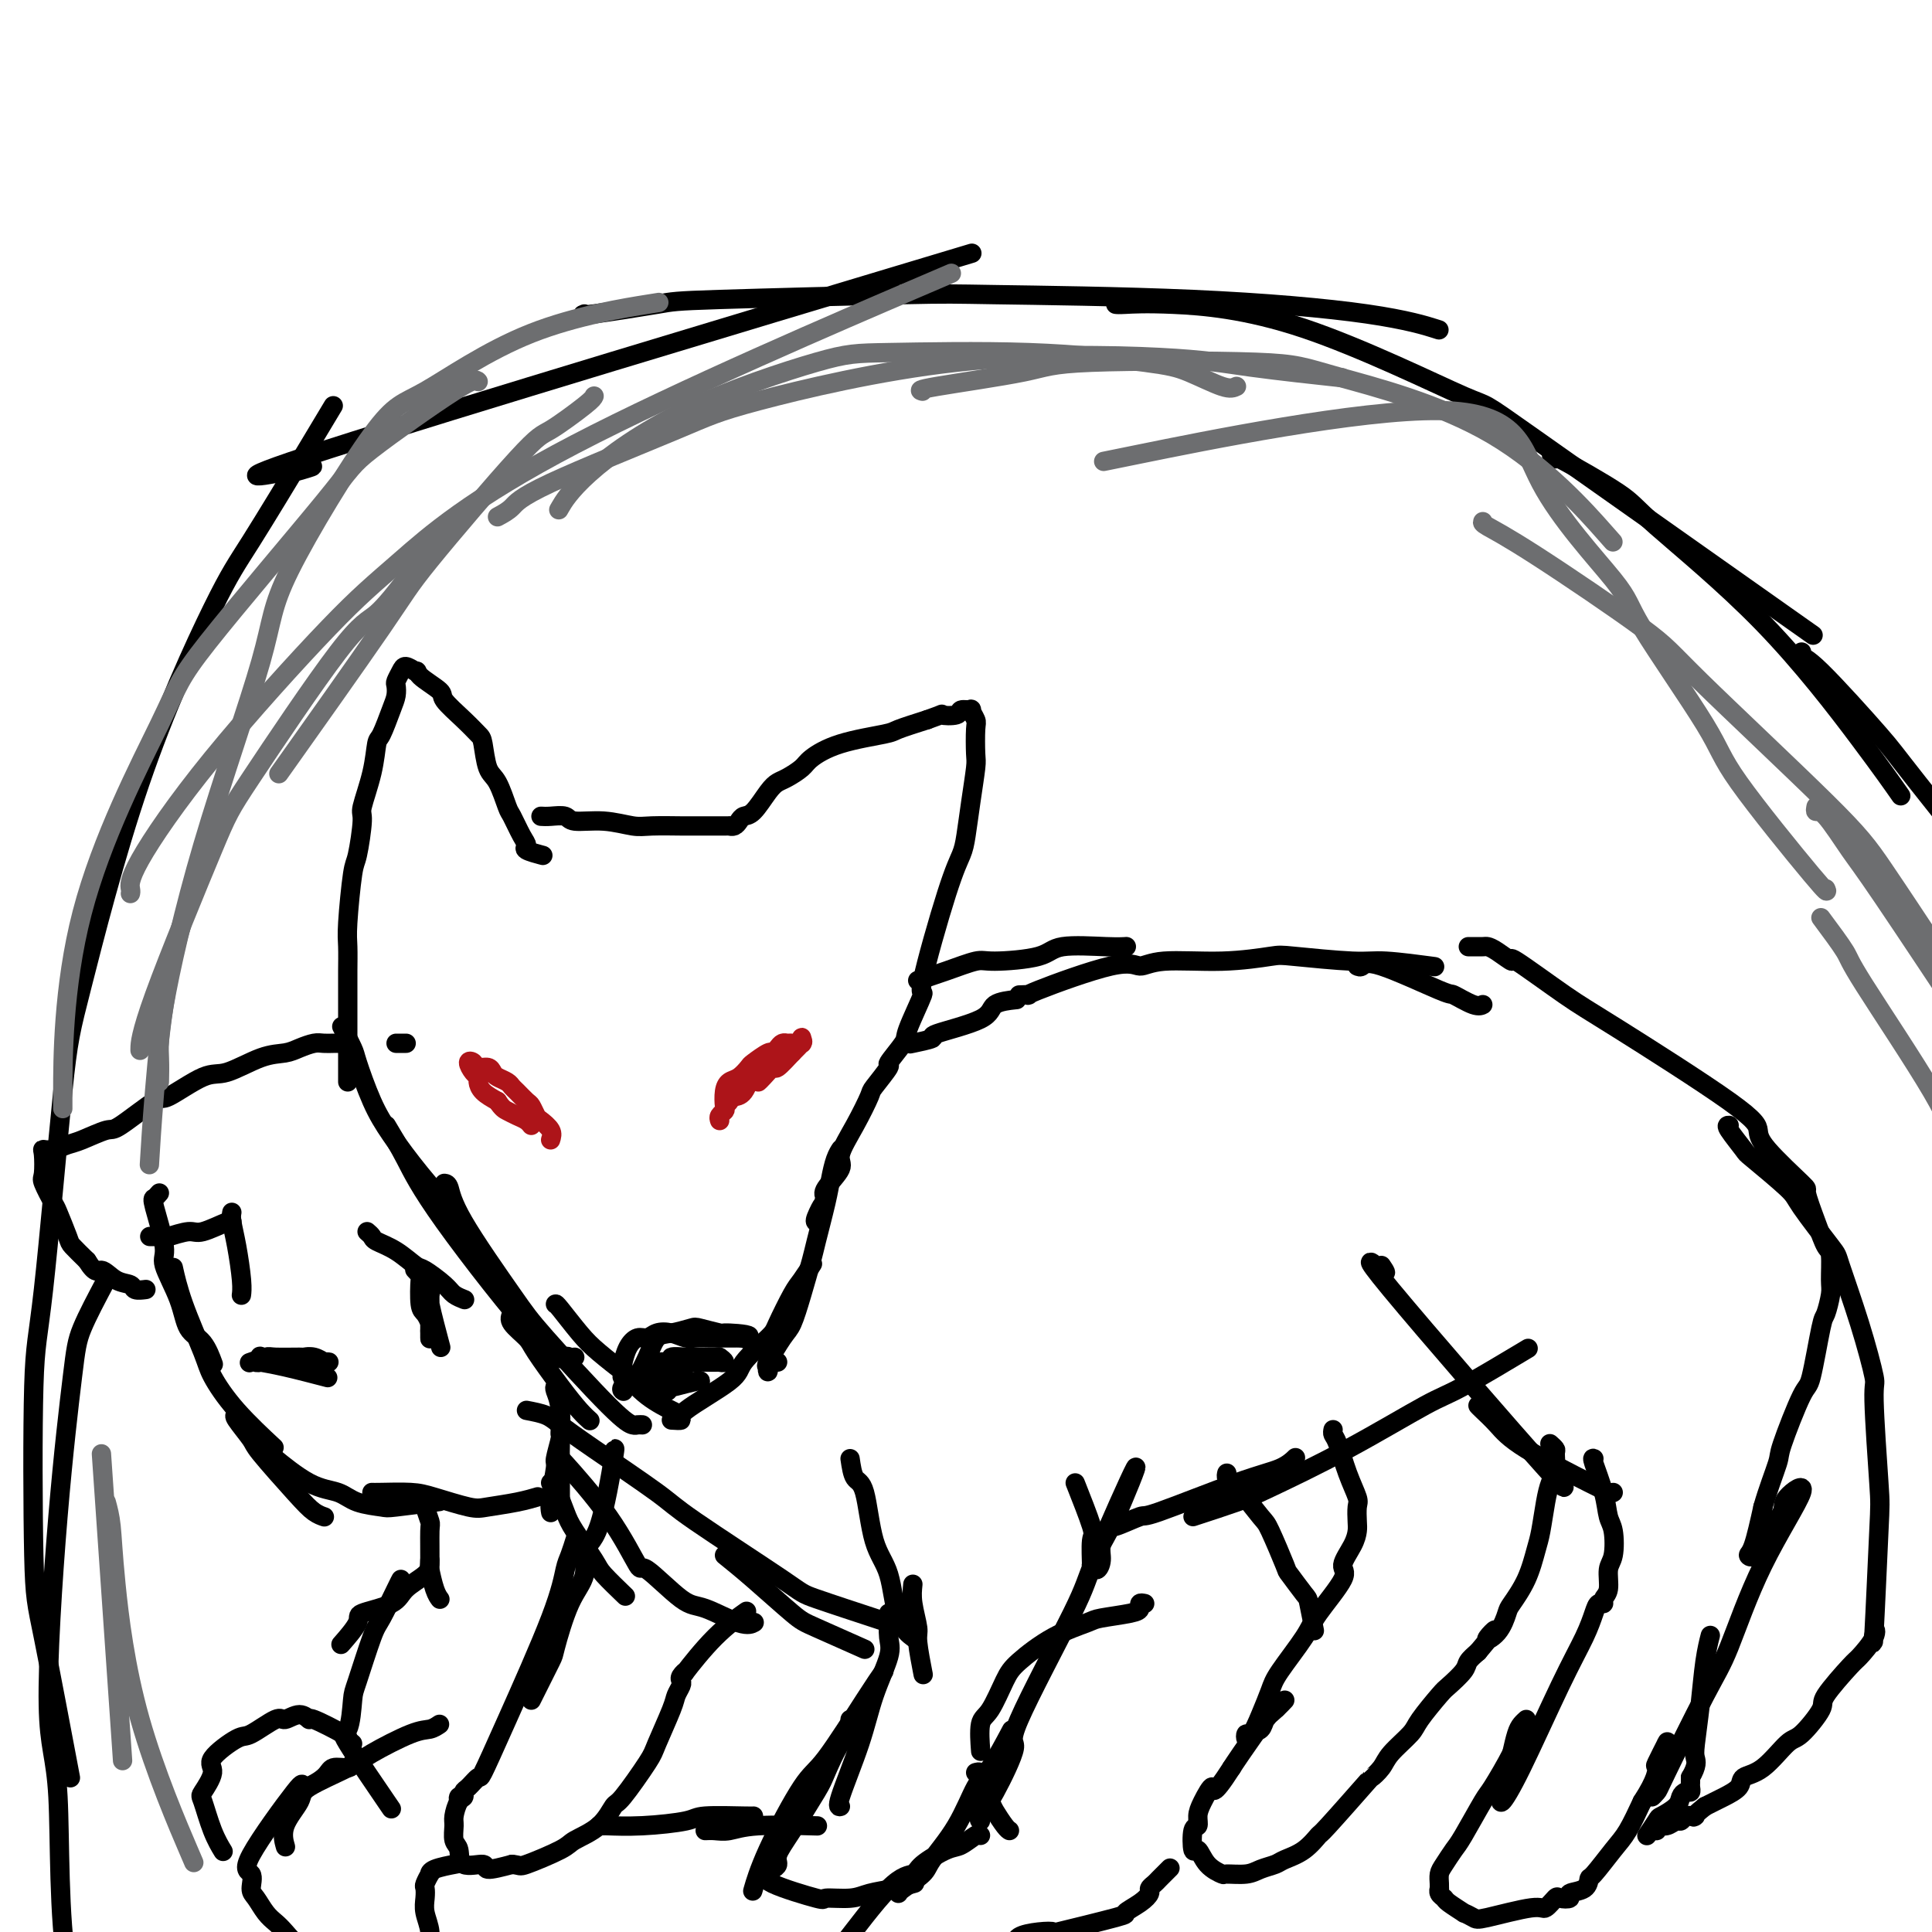 <svg viewBox='0 0 400 400' version='1.1' xmlns='http://www.w3.org/2000/svg' xmlns:xlink='http://www.w3.org/1999/xlink'><g fill='none' stroke='#000000' stroke-width='4' stroke-linecap='round' stroke-linejoin='round'><path d='M71,213c-0.214,-0.415 -0.429,-0.831 0,0c0.429,0.831 1.501,2.907 2,4c0.499,1.093 0.425,1.201 1,3c0.575,1.799 1.798,5.289 3,8c1.202,2.711 2.384,4.644 4,7c1.616,2.356 3.666,5.134 6,8c2.334,2.866 4.953,5.819 6,7c1.047,1.181 0.524,0.591 0,0'/><path d='M80,233c1.314,2.182 2.628,4.364 4,7c1.372,2.636 2.802,5.726 8,13c5.198,7.274 14.164,18.734 19,24c4.836,5.266 5.544,4.339 6,4c0.456,-0.339 0.661,-0.091 1,0c0.339,0.091 0.811,0.026 1,0c0.189,-0.026 0.094,-0.013 0,0'/><path d='M92,245c0.355,0.040 0.710,0.080 1,1c0.290,0.920 0.515,2.720 3,7c2.485,4.280 7.229,11.042 10,15c2.771,3.958 3.569,5.113 7,9c3.431,3.887 9.494,10.506 13,14c3.506,3.494 4.455,3.864 5,4c0.545,0.136 0.685,0.036 1,0c0.315,-0.036 0.804,-0.010 1,0c0.196,0.010 0.098,0.005 0,0'/><path d='M115,270c0.051,-0.054 0.102,-0.109 1,1c0.898,1.109 2.643,3.381 4,5c1.357,1.619 2.326,2.585 4,4c1.674,1.415 4.054,3.280 5,4c0.946,0.720 0.460,0.296 1,1c0.540,0.704 2.107,2.536 4,4c1.893,1.464 4.112,2.561 5,3c0.888,0.439 0.444,0.219 0,0'/><path d='M139,294c0.991,0.067 1.982,0.134 2,0c0.018,-0.134 -0.936,-0.469 1,-2c1.936,-1.531 6.763,-4.259 9,-6c2.237,-1.741 1.883,-2.495 3,-4c1.117,-1.505 3.704,-3.759 5,-5c1.296,-1.241 1.300,-1.468 2,-3c0.700,-1.532 2.095,-4.369 3,-6c0.905,-1.631 1.321,-2.054 2,-3c0.679,-0.946 1.623,-2.413 2,-3c0.377,-0.587 0.189,-0.293 0,0'/><path d='M161,282c-0.311,-0.074 -0.622,-0.149 -1,0c-0.378,0.149 -0.824,0.520 -1,1c-0.176,0.480 -0.083,1.068 0,1c0.083,-0.068 0.158,-0.791 0,-1c-0.158,-0.209 -0.547,0.095 0,-1c0.547,-1.095 2.029,-3.590 3,-5c0.971,-1.410 1.430,-1.735 2,-3c0.570,-1.265 1.252,-3.471 2,-6c0.748,-2.529 1.562,-5.380 2,-7c0.438,-1.620 0.499,-2.007 1,-4c0.501,-1.993 1.441,-5.592 2,-8c0.559,-2.408 0.738,-3.626 1,-5c0.262,-1.374 0.606,-2.904 1,-4c0.394,-1.096 0.837,-1.757 1,-2c0.163,-0.243 0.047,-0.070 0,0c-0.047,0.070 -0.023,0.035 0,0'/><path d='M129,288c0.075,0.046 0.150,0.092 0,0c-0.150,-0.092 -0.524,-0.322 0,-1c0.524,-0.678 1.945,-1.803 3,-2c1.055,-0.197 1.744,0.536 3,0c1.256,-0.536 3.080,-2.340 4,-3c0.920,-0.660 0.935,-0.177 2,0c1.065,0.177 3.180,0.048 4,0c0.820,-0.048 0.345,-0.017 1,0c0.655,0.017 2.438,0.019 3,0c0.562,-0.019 -0.098,-0.058 0,0c0.098,0.058 0.954,0.212 1,0c0.046,-0.212 -0.718,-0.790 -1,-1c-0.282,-0.210 -0.084,-0.053 -1,0c-0.916,0.053 -2.948,-0.000 -4,0c-1.052,0.000 -1.126,0.053 -2,0c-0.874,-0.053 -2.549,-0.210 -3,0c-0.451,0.210 0.322,0.788 0,1c-0.322,0.212 -1.741,0.057 -2,0c-0.259,-0.057 0.640,-0.016 1,0c0.360,0.016 0.180,0.008 0,0'/><path d='M134,286c0.458,-0.030 0.917,-0.060 1,0c0.083,0.060 -0.208,0.208 1,0c1.208,-0.208 3.917,-0.774 5,-1c1.083,-0.226 0.542,-0.113 0,0'/><path d='M145,286c0.037,-0.116 0.073,-0.231 -1,0c-1.073,0.231 -3.256,0.809 -4,1c-0.744,0.191 -0.049,-0.006 -1,0c-0.951,0.006 -3.547,0.214 -5,0c-1.453,-0.214 -1.762,-0.849 -2,-1c-0.238,-0.151 -0.404,0.183 -1,0c-0.596,-0.183 -1.622,-0.881 -2,-1c-0.378,-0.119 -0.110,0.342 0,0c0.110,-0.342 0.060,-1.488 0,-2c-0.060,-0.512 -0.130,-0.389 0,-1c0.130,-0.611 0.460,-1.954 1,-3c0.540,-1.046 1.289,-1.793 2,-2c0.711,-0.207 1.382,0.127 2,0c0.618,-0.127 1.181,-0.713 2,-1c0.819,-0.287 1.892,-0.273 3,0c1.108,0.273 2.251,0.805 3,1c0.749,0.195 1.104,0.052 2,0c0.896,-0.052 2.334,-0.014 3,0c0.666,0.014 0.559,0.004 1,0c0.441,-0.004 1.429,-0.001 2,0c0.571,0.001 0.725,-0.001 1,0c0.275,0.001 0.671,0.005 1,0c0.329,-0.005 0.591,-0.018 1,0c0.409,0.018 0.965,0.067 1,0c0.035,-0.067 -0.452,-0.249 0,0c0.452,0.249 1.843,0.928 2,1c0.157,0.072 -0.922,-0.464 -2,-1'/><path d='M154,277c3.095,-0.551 -1.169,-0.929 -3,-1c-1.831,-0.071 -1.229,0.164 -2,0c-0.771,-0.164 -2.916,-0.726 -4,-1c-1.084,-0.274 -1.107,-0.258 -2,0c-0.893,0.258 -2.656,0.760 -4,1c-1.344,0.240 -2.267,0.219 -3,1c-0.733,0.781 -1.274,2.364 -2,4c-0.726,1.636 -1.636,3.325 -2,4c-0.364,0.675 -0.182,0.338 0,0'/><path d='M135,288c1.250,0.000 2.500,0.000 3,0c0.500,0.000 0.250,0.000 0,0'/></g>
<g fill='none' stroke='#AD1419' stroke-width='4' stroke-linecap='round' stroke-linejoin='round'><path d='M114,236c0.203,-0.634 0.406,-1.268 0,-2c-0.406,-0.732 -1.422,-1.562 -2,-2c-0.578,-0.438 -0.718,-0.485 -1,-1c-0.282,-0.515 -0.704,-1.500 -1,-2c-0.296,-0.500 -0.464,-0.515 -1,-1c-0.536,-0.485 -1.439,-1.439 -2,-2c-0.561,-0.561 -0.779,-0.729 -1,-1c-0.221,-0.271 -0.444,-0.646 -1,-1c-0.556,-0.354 -1.444,-0.687 -2,-1c-0.556,-0.313 -0.780,-0.608 -1,-1c-0.220,-0.392 -0.434,-0.883 -1,-1c-0.566,-0.117 -1.482,0.140 -2,0c-0.518,-0.140 -0.637,-0.676 -1,-1c-0.363,-0.324 -0.972,-0.435 -1,0c-0.028,0.435 0.523,1.415 1,2c0.477,0.585 0.880,0.775 1,1c0.120,0.225 -0.045,0.484 0,1c0.045,0.516 0.298,1.290 1,2c0.702,0.710 1.851,1.355 3,2'/><path d='M103,228c0.979,1.487 1.425,1.705 2,2c0.575,0.295 1.278,0.667 2,1c0.722,0.333 1.464,0.628 2,1c0.536,0.372 0.868,0.821 1,1c0.132,0.179 0.066,0.090 0,0'/><path d='M149,232c-0.112,-0.319 -0.224,-0.639 0,-1c0.224,-0.361 0.784,-0.764 1,-1c0.216,-0.236 0.090,-0.305 0,-1c-0.090,-0.695 -0.142,-2.016 0,-3c0.142,-0.984 0.479,-1.630 1,-2c0.521,-0.370 1.225,-0.462 2,-1c0.775,-0.538 1.622,-1.520 2,-2c0.378,-0.480 0.286,-0.458 1,-1c0.714,-0.542 2.233,-1.648 3,-2c0.767,-0.352 0.782,0.049 1,0c0.218,-0.049 0.640,-0.548 1,-1c0.360,-0.452 0.657,-0.857 1,-1c0.343,-0.143 0.733,-0.025 1,0c0.267,0.025 0.411,-0.042 1,0c0.589,0.042 1.623,0.192 2,0c0.377,-0.192 0.098,-0.728 0,-1c-0.098,-0.272 -0.015,-0.280 0,0c0.015,0.280 -0.037,0.848 0,1c0.037,0.152 0.164,-0.113 0,0c-0.164,0.113 -0.618,0.604 -1,1c-0.382,0.396 -0.691,0.698 -1,1'/><path d='M164,218c-0.956,1.017 -2.347,2.560 -3,3c-0.653,0.440 -0.567,-0.222 -1,0c-0.433,0.222 -1.386,1.329 -2,2c-0.614,0.671 -0.890,0.906 -1,1c-0.110,0.094 -0.055,0.047 0,0'/><path d='M163,218c-0.329,0.015 -0.658,0.030 -1,0c-0.342,-0.030 -0.696,-0.105 -1,0c-0.304,0.105 -0.558,0.389 -1,1c-0.442,0.611 -1.071,1.547 -2,2c-0.929,0.453 -2.158,0.422 -3,1c-0.842,0.578 -1.298,1.763 -2,3c-0.702,1.237 -1.651,2.525 -2,3c-0.349,0.475 -0.100,0.136 0,0c0.100,-0.136 0.050,-0.068 0,0'/><path d='M160,219c-0.358,0.309 -0.716,0.619 -1,1c-0.284,0.381 -0.493,0.834 -1,1c-0.507,0.166 -1.311,0.044 -2,1c-0.689,0.956 -1.262,2.988 -2,4c-0.738,1.012 -1.639,1.003 -2,1c-0.361,-0.003 -0.180,-0.002 0,0'/></g>
<g fill='none' stroke='#000000' stroke-width='4' stroke-linecap='round' stroke-linejoin='round'><path d='M84,216c0.083,0.000 0.166,0.000 0,0c-0.166,0.000 -0.581,0.000 -1,0c-0.419,-0.000 -0.844,0.000 -1,0c-0.156,0.000 -0.045,0.000 0,0c0.045,0.000 0.022,0.000 0,0'/><path d='M72,224c0.000,-0.767 0.000,-1.535 0,-3c-0.000,-1.465 -0.000,-3.629 0,-5c0.000,-1.371 0.000,-1.949 0,-3c-0.000,-1.051 -0.001,-2.574 0,-4c0.001,-1.426 0.003,-2.753 0,-4c-0.003,-1.247 -0.012,-2.412 0,-4c0.012,-1.588 0.046,-3.599 0,-5c-0.046,-1.401 -0.172,-2.192 0,-5c0.172,-2.808 0.641,-7.635 1,-10c0.359,-2.365 0.607,-2.270 1,-4c0.393,-1.730 0.930,-5.286 1,-7c0.070,-1.714 -0.329,-1.586 0,-3c0.329,-1.414 1.384,-4.371 2,-7c0.616,-2.629 0.792,-4.932 1,-6c0.208,-1.068 0.447,-0.901 1,-2c0.553,-1.099 1.419,-3.464 2,-5c0.581,-1.536 0.876,-2.244 1,-3c0.124,-0.756 0.077,-1.559 0,-2c-0.077,-0.441 -0.186,-0.520 0,-1c0.186,-0.480 0.665,-1.360 1,-2c0.335,-0.640 0.524,-1.040 1,-1c0.476,0.040 1.238,0.520 2,1'/><path d='M86,139c0.605,-0.247 0.116,0.137 1,1c0.884,0.863 3.140,2.206 4,3c0.860,0.794 0.324,1.039 1,2c0.676,0.961 2.565,2.639 4,4c1.435,1.361 2.416,2.407 3,3c0.584,0.593 0.771,0.733 1,2c0.229,1.267 0.498,3.659 1,5c0.502,1.341 1.235,1.630 2,3c0.765,1.370 1.561,3.820 2,5c0.439,1.180 0.521,1.090 1,2c0.479,0.910 1.355,2.818 2,4c0.645,1.182 1.060,1.636 1,2c-0.060,0.364 -0.593,0.636 0,1c0.593,0.364 2.312,0.818 3,1c0.688,0.182 0.344,0.091 0,0'/><path d='M112,169c0.529,0.033 1.058,0.065 2,0c0.942,-0.065 2.296,-0.228 3,0c0.704,0.228 0.756,0.846 2,1c1.244,0.154 3.678,-0.155 6,0c2.322,0.155 4.530,0.774 6,1c1.470,0.226 2.201,0.061 4,0c1.799,-0.061 4.667,-0.016 6,0c1.333,0.016 1.132,0.004 2,0c0.868,-0.004 2.806,-0.001 4,0c1.194,0.001 1.643,0.001 2,0c0.357,-0.001 0.621,-0.003 1,0c0.379,0.003 0.875,0.011 1,0c0.125,-0.011 -0.119,-0.042 0,0c0.119,0.042 0.602,0.156 1,0c0.398,-0.156 0.712,-0.581 1,-1c0.288,-0.419 0.551,-0.832 1,-1c0.449,-0.168 1.083,-0.090 2,-1c0.917,-0.910 2.116,-2.809 3,-4c0.884,-1.191 1.452,-1.673 2,-2c0.548,-0.327 1.075,-0.497 2,-1c0.925,-0.503 2.247,-1.338 3,-2c0.753,-0.662 0.937,-1.150 2,-2c1.063,-0.850 3.007,-2.063 6,-3c2.993,-0.937 7.037,-1.598 9,-2c1.963,-0.402 1.847,-0.543 3,-1c1.153,-0.457 3.577,-1.228 6,-2'/><path d='M192,149c4.217,-1.481 2.761,-1.183 3,-1c0.239,0.183 2.173,0.252 3,0c0.827,-0.252 0.547,-0.825 1,-1c0.453,-0.175 1.638,0.047 2,0c0.362,-0.047 -0.098,-0.364 0,0c0.098,0.364 0.755,1.410 1,2c0.245,0.590 0.076,0.724 0,2c-0.076,1.276 -0.061,3.695 0,5c0.061,1.305 0.168,1.497 0,3c-0.168,1.503 -0.611,4.318 -1,7c-0.389,2.682 -0.724,5.230 -1,7c-0.276,1.770 -0.491,2.762 -1,4c-0.509,1.238 -1.310,2.724 -3,8c-1.690,5.276 -4.269,14.343 -5,18c-0.731,3.657 0.385,1.904 0,3c-0.385,1.096 -2.272,5.040 -3,7c-0.728,1.960 -0.298,1.936 -1,3c-0.702,1.064 -2.536,3.216 -3,4c-0.464,0.784 0.442,0.199 0,1c-0.442,0.801 -2.231,2.989 -3,4c-0.769,1.011 -0.518,0.844 -1,2c-0.482,1.156 -1.695,3.633 -3,6c-1.305,2.367 -2.700,4.624 -3,6c-0.300,1.376 0.496,1.870 0,3c-0.496,1.130 -2.285,2.894 -3,4c-0.715,1.106 -0.358,1.553 0,2'/><path d='M171,248c-3.260,6.845 -1.409,2.959 -1,2c0.409,-0.959 -0.622,1.011 -1,2c-0.378,0.989 -0.102,0.997 0,1c0.102,0.003 0.029,0.001 0,0c-0.029,-0.001 -0.015,-0.000 0,0'/><path d='M189,216c-0.492,0.101 -0.983,0.203 0,0c0.983,-0.203 3.441,-0.709 4,-1c0.559,-0.291 -0.781,-0.365 1,-1c1.781,-0.635 6.684,-1.830 9,-3c2.316,-1.170 2.047,-2.315 3,-3c0.953,-0.685 3.130,-0.910 4,-1c0.870,-0.090 0.435,-0.045 0,0'/><path d='M190,203c1.911,-0.615 3.822,-1.230 6,-2c2.178,-0.770 4.624,-1.695 6,-2c1.376,-0.305 1.683,0.009 4,0c2.317,-0.009 6.646,-0.342 9,-1c2.354,-0.658 2.734,-1.640 5,-2c2.266,-0.360 6.418,-0.097 9,0c2.582,0.097 3.595,0.028 4,0c0.405,-0.028 0.203,-0.014 0,0'/><path d='M211,206c1.031,-0.041 2.061,-0.082 2,0c-0.061,0.082 -1.214,0.286 2,-1c3.214,-1.286 10.794,-4.061 15,-5c4.206,-0.939 5.036,-0.043 6,0c0.964,0.043 2.060,-0.769 5,-1c2.940,-0.231 7.722,0.119 12,0c4.278,-0.119 8.052,-0.708 10,-1c1.948,-0.292 2.072,-0.288 5,0c2.928,0.288 8.661,0.861 12,1c3.339,0.139 4.284,-0.155 7,0c2.716,0.155 7.205,0.759 9,1c1.795,0.241 0.898,0.121 0,0'/><path d='M281,200c0.317,0.148 0.634,0.296 1,0c0.366,-0.296 0.781,-1.036 4,0c3.219,1.036 9.241,3.847 12,5c2.759,1.153 2.255,0.649 3,1c0.745,0.351 2.739,1.556 4,2c1.261,0.444 1.789,0.127 2,0c0.211,-0.127 0.106,-0.063 0,0'/><path d='M106,272c-0.312,0.549 -0.624,1.099 0,2c0.624,0.901 2.185,2.154 3,3c0.815,0.846 0.884,1.285 2,3c1.116,1.715 3.278,4.707 5,7c1.722,2.293 3.002,3.887 4,5c0.998,1.113 1.714,1.747 2,2c0.286,0.253 0.143,0.127 0,0'/><path d='M115,287c-0.113,0.168 -0.226,0.335 0,1c0.226,0.665 0.793,1.827 1,4c0.207,2.173 0.056,5.356 0,7c-0.056,1.644 -0.015,1.747 0,3c0.015,1.253 0.004,3.655 0,5c-0.004,1.345 -0.001,1.631 0,2c0.001,0.369 0.000,0.820 0,1c-0.000,0.180 -0.000,0.090 0,0'/><path d='M116,295c0.009,0.309 0.017,0.617 0,1c-0.017,0.383 -0.061,0.840 0,1c0.061,0.160 0.227,0.022 0,1c-0.227,0.978 -0.845,3.071 -1,4c-0.155,0.929 0.154,0.692 0,2c-0.154,1.308 -0.772,4.160 -1,6c-0.228,1.840 -0.065,2.669 0,3c0.065,0.331 0.033,0.166 0,0'/><path d='M114,307c0.226,-0.067 0.453,-0.134 1,1c0.547,1.134 1.415,3.467 2,5c0.585,1.533 0.886,2.264 2,4c1.114,1.736 3.041,4.476 4,6c0.959,1.524 0.951,1.834 2,3c1.049,1.166 3.157,3.190 4,4c0.843,0.810 0.422,0.405 0,0'/><path d='M116,302c-0.417,-0.515 -0.835,-1.031 1,1c1.835,2.031 5.922,6.608 9,11c3.078,4.392 5.146,8.600 6,10c0.854,1.400 0.495,-0.007 2,1c1.505,1.007 4.873,4.427 7,6c2.127,1.573 3.013,1.298 5,2c1.987,0.702 5.073,2.381 7,3c1.927,0.619 2.693,0.177 3,0c0.307,-0.177 0.153,-0.088 0,0'/><path d='M109,292c1.465,0.281 2.930,0.562 4,1c1.070,0.438 1.744,1.031 3,2c1.256,0.969 3.092,2.312 7,5c3.908,2.688 9.886,6.721 13,9c3.114,2.279 3.362,2.804 8,6c4.638,3.196 13.666,9.063 18,12c4.334,2.937 3.975,2.945 7,4c3.025,1.055 9.436,3.159 12,4c2.564,0.841 1.282,0.421 0,0'/><path d='M150,322c1.710,1.380 3.419,2.759 6,5c2.581,2.241 6.032,5.343 8,7c1.968,1.657 2.453,1.869 5,3c2.547,1.131 7.156,3.180 9,4c1.844,0.820 0.922,0.410 0,0'/><path d='M176,302c0.235,1.615 0.470,3.229 1,4c0.530,0.771 1.354,0.697 2,3c0.646,2.303 1.112,6.982 2,10c0.888,3.018 2.197,4.376 3,7c0.803,2.624 1.101,6.514 2,9c0.899,2.486 2.400,3.567 3,4c0.600,0.433 0.300,0.216 0,0'/><path d='M189,328c-0.121,1.167 -0.242,2.335 0,4c0.242,1.665 0.848,3.828 1,5c0.152,1.172 -0.152,1.354 0,3c0.152,1.646 0.758,4.756 1,6c0.242,1.244 0.121,0.622 0,0'/><path d='M184,334c0.020,0.042 0.040,0.083 0,1c-0.040,0.917 -0.141,2.708 0,4c0.141,1.292 0.525,2.083 0,4c-0.525,1.917 -1.958,4.958 -3,8c-1.042,3.042 -1.692,6.083 -3,10c-1.308,3.917 -3.275,8.708 -4,11c-0.725,2.292 -0.207,2.083 0,2c0.207,-0.083 0.104,-0.042 0,0'/><path d='M183,346c-0.886,1.271 -1.772,2.541 -4,6c-2.228,3.459 -5.798,9.105 -8,12c-2.202,2.895 -3.035,3.038 -5,6c-1.965,2.962 -5.063,8.742 -7,13c-1.937,4.258 -2.714,6.992 -3,8c-0.286,1.008 -0.082,0.288 0,0c0.082,-0.288 0.041,-0.144 0,0'/><path d='M176,356c0.143,1.206 0.285,2.412 0,3c-0.285,0.588 -0.998,0.559 -2,2c-1.002,1.441 -2.292,4.350 -3,6c-0.708,1.650 -0.834,2.039 -2,4c-1.166,1.961 -3.373,5.495 -5,8c-1.627,2.505 -2.676,3.982 -3,5c-0.324,1.018 0.076,1.576 0,2c-0.076,0.424 -0.627,0.712 -1,1c-0.373,0.288 -0.567,0.575 -1,1c-0.433,0.425 -1.103,0.986 1,2c2.103,1.014 6.981,2.479 9,3c2.019,0.521 1.179,0.097 2,0c0.821,-0.097 3.303,0.131 5,0c1.697,-0.131 2.610,-0.623 4,-1c1.390,-0.377 3.259,-0.640 5,-1c1.741,-0.360 3.355,-0.817 4,-1c0.645,-0.183 0.323,-0.091 0,0'/><path d='M186,392c-0.003,-0.133 -0.005,-0.266 1,-1c1.005,-0.734 3.019,-2.068 4,-3c0.981,-0.932 0.929,-1.463 2,-3c1.071,-1.537 3.265,-4.080 5,-7c1.735,-2.920 3.011,-6.216 4,-8c0.989,-1.784 1.689,-2.057 3,-4c1.311,-1.943 3.232,-5.555 4,-7c0.768,-1.445 0.384,-0.722 0,0'/><path d='M203,377c-0.204,-0.125 -0.408,-0.250 0,-1c0.408,-0.750 1.428,-2.126 3,-5c1.572,-2.874 3.694,-7.245 4,-9c0.306,-1.755 -1.206,-0.892 1,-6c2.206,-5.108 8.128,-16.187 11,-22c2.872,-5.813 2.693,-6.362 5,-12c2.307,-5.638 7.099,-16.367 8,-18c0.901,-1.633 -2.088,5.831 -4,10c-1.912,4.169 -2.747,5.045 -3,6c-0.253,0.955 0.075,1.989 0,3c-0.075,1.011 -0.553,1.998 -1,2c-0.447,0.002 -0.863,-0.982 -1,-1c-0.137,-0.018 0.005,0.929 0,0c-0.005,-0.929 -0.156,-3.733 0,-5c0.156,-1.267 0.619,-0.995 0,-3c-0.619,-2.005 -2.320,-6.287 -3,-8c-0.680,-1.713 -0.340,-0.856 0,0'/><path d='M127,301c0.244,-1.044 0.488,-2.087 0,1c-0.488,3.087 -1.707,10.306 -3,14c-1.293,3.694 -2.659,3.864 -3,5c-0.341,1.136 0.343,3.239 0,5c-0.343,1.761 -1.714,3.179 -3,6c-1.286,2.821 -2.488,7.043 -3,9c-0.512,1.957 -0.333,1.648 -1,3c-0.667,1.352 -2.180,4.364 -3,6c-0.820,1.636 -0.949,1.896 -1,2c-0.051,0.104 -0.026,0.052 0,0'/><path d='M119,319c-0.024,0.078 -0.049,0.156 0,0c0.049,-0.156 0.170,-0.545 0,0c-0.170,0.545 -0.631,2.025 -1,3c-0.369,0.975 -0.647,1.447 -1,3c-0.353,1.553 -0.780,4.188 -3,10c-2.220,5.812 -6.231,14.800 -9,21c-2.769,6.200 -4.296,9.613 -5,11c-0.704,1.387 -0.585,0.749 -1,1c-0.415,0.251 -1.365,1.393 -2,2c-0.635,0.607 -0.956,0.681 -1,1c-0.044,0.319 0.189,0.884 0,1c-0.189,0.116 -0.799,-0.217 -1,0c-0.201,0.217 0.009,0.982 0,1c-0.009,0.018 -0.237,-0.712 0,-1c0.237,-0.288 0.938,-0.134 1,0c0.062,0.134 -0.515,0.247 -1,1c-0.485,0.753 -0.876,2.147 -1,3c-0.124,0.853 0.020,1.166 0,2c-0.020,0.834 -0.205,2.189 0,3c0.205,0.811 0.801,1.076 1,2c0.199,0.924 0.002,2.505 1,3c0.998,0.495 3.192,-0.098 4,0c0.808,0.098 0.231,0.885 1,1c0.769,0.115 2.885,-0.443 5,-1'/><path d='M106,386c1.832,0.158 1.412,0.553 3,0c1.588,-0.553 5.185,-2.054 7,-3c1.815,-0.946 1.849,-1.335 3,-2c1.151,-0.665 3.420,-1.605 5,-3c1.580,-1.395 2.473,-3.245 3,-4c0.527,-0.755 0.690,-0.414 2,-2c1.310,-1.586 3.766,-5.097 5,-7c1.234,-1.903 1.245,-2.198 2,-4c0.755,-1.802 2.254,-5.112 3,-7c0.746,-1.888 0.741,-2.353 1,-3c0.259,-0.647 0.783,-1.474 1,-2c0.217,-0.526 0.127,-0.751 0,-1c-0.127,-0.249 -0.292,-0.523 0,-1c0.292,-0.477 1.042,-1.158 1,-1c-0.042,0.158 -0.877,1.156 0,0c0.877,-1.156 3.467,-4.465 6,-7c2.533,-2.535 5.009,-4.296 6,-5c0.991,-0.704 0.495,-0.352 0,0'/><path d='M231,315c-0.557,0.662 -1.114,1.324 0,1c1.114,-0.324 3.900,-1.635 5,-2c1.100,-0.365 0.516,0.217 4,-1c3.484,-1.217 11.037,-4.233 16,-6c4.963,-1.767 7.336,-2.283 9,-3c1.664,-0.717 2.618,-1.633 3,-2c0.382,-0.367 0.191,-0.183 0,0'/><path d='M247,314c3.377,-1.102 6.754,-2.205 9,-3c2.246,-0.795 3.360,-1.283 7,-3c3.640,-1.717 9.804,-4.665 16,-8c6.196,-3.335 12.424,-7.059 16,-9c3.576,-1.941 4.501,-2.100 8,-4c3.499,-1.900 9.571,-5.543 12,-7c2.429,-1.457 1.214,-0.729 0,0'/><path d='M286,262c0.735,1.091 1.470,2.182 0,1c-1.470,-1.182 -5.147,-4.636 2,4c7.147,8.636 25.116,29.364 32,37c6.884,7.636 2.681,2.182 1,0c-1.681,-2.182 -0.841,-1.091 0,0'/><path d='M306,291c0.163,0.179 0.325,0.359 1,1c0.675,0.641 1.862,1.745 3,3c1.138,1.255 2.228,2.662 6,5c3.772,2.338 10.226,5.607 13,7c2.774,1.393 1.867,0.909 2,1c0.133,0.091 1.305,0.755 2,1c0.695,0.245 0.913,0.070 1,0c0.087,-0.070 0.044,-0.035 0,0'/><path d='M330,302c-0.204,-0.120 -0.407,-0.240 0,1c0.407,1.240 1.426,3.839 2,6c0.574,2.161 0.705,3.885 1,5c0.295,1.115 0.755,1.622 1,3c0.245,1.378 0.277,3.627 0,5c-0.277,1.373 -0.862,1.869 -1,3c-0.138,1.131 0.171,2.896 0,4c-0.171,1.104 -0.821,1.549 -1,2c-0.179,0.451 0.112,0.910 0,1c-0.112,0.090 -0.627,-0.189 -1,0c-0.373,0.189 -0.605,0.848 -1,2c-0.395,1.152 -0.954,2.799 -2,5c-1.046,2.201 -2.580,4.956 -5,10c-2.420,5.044 -5.728,12.377 -8,17c-2.272,4.623 -3.510,6.536 -4,7c-0.490,0.464 -0.233,-0.520 0,-1c0.233,-0.480 0.441,-0.455 1,-2c0.559,-1.545 1.467,-4.660 2,-7c0.533,-2.340 0.690,-3.905 1,-5c0.310,-1.095 0.774,-1.722 1,-2c0.226,-0.278 0.215,-0.209 0,0c-0.215,0.209 -0.635,0.556 -1,1c-0.365,0.444 -0.676,0.984 -1,2c-0.324,1.016 -0.662,2.508 -1,4'/><path d='M313,363c-1.152,2.281 -3.033,5.482 -4,7c-0.967,1.518 -1.019,1.351 -2,3c-0.981,1.649 -2.890,5.114 -4,7c-1.110,1.886 -1.422,2.194 -2,3c-0.578,0.806 -1.423,2.110 -2,3c-0.577,0.890 -0.888,1.366 -1,2c-0.112,0.634 -0.026,1.427 0,2c0.026,0.573 -0.006,0.926 0,1c0.006,0.074 0.052,-0.130 0,0c-0.052,0.130 -0.202,0.594 0,1c0.202,0.406 0.754,0.753 1,1c0.246,0.247 0.184,0.394 1,1c0.816,0.606 2.509,1.671 3,2c0.491,0.329 -0.220,-0.078 0,0c0.220,0.078 1.373,0.640 2,1c0.627,0.360 0.730,0.517 3,0c2.270,-0.517 6.708,-1.707 9,-2c2.292,-0.293 2.440,0.310 3,0c0.560,-0.310 1.534,-1.535 2,-2c0.466,-0.465 0.426,-0.171 1,0c0.574,0.171 1.762,0.218 2,0c0.238,-0.218 -0.473,-0.701 0,-1c0.473,-0.299 2.132,-0.412 3,-1c0.868,-0.588 0.945,-1.649 1,-2c0.055,-0.351 0.087,0.009 1,-1c0.913,-1.009 2.707,-3.387 4,-5c1.293,-1.613 2.084,-2.461 3,-4c0.916,-1.539 1.958,-3.770 3,-6'/><path d='M340,373c3.033,-4.684 3.114,-6.394 3,-7c-0.114,-0.606 -0.423,-0.107 0,-1c0.423,-0.893 1.580,-3.178 2,-4c0.420,-0.822 0.105,-0.182 0,0c-0.105,0.182 0.001,-0.093 0,0c-0.001,0.093 -0.110,0.555 0,1c0.110,0.445 0.440,0.872 0,2c-0.440,1.128 -1.648,2.957 -2,4c-0.352,1.043 0.153,1.301 0,2c-0.153,0.699 -0.962,1.838 -1,2c-0.038,0.162 0.697,-0.653 1,-1c0.303,-0.347 0.173,-0.226 2,-4c1.827,-3.774 5.609,-11.443 8,-16c2.391,-4.557 3.389,-6.002 5,-10c1.611,-3.998 3.834,-10.550 7,-17c3.166,-6.450 7.276,-12.799 8,-15c0.724,-2.201 -1.938,-0.253 -3,1c-1.062,1.253 -0.524,1.810 -1,3c-0.476,1.190 -1.968,3.011 -3,4c-1.032,0.989 -1.605,1.146 -2,2c-0.395,0.854 -0.611,2.404 -1,3c-0.389,0.596 -0.951,0.237 -1,0c-0.049,-0.237 0.415,-0.354 1,-2c0.585,-1.646 1.293,-4.823 2,-8'/><path d='M365,312c0.987,-3.499 2.453,-7.246 3,-9c0.547,-1.754 0.174,-1.514 1,-4c0.826,-2.486 2.852,-7.699 4,-10c1.148,-2.301 1.418,-1.691 2,-4c0.582,-2.309 1.477,-7.536 2,-10c0.523,-2.464 0.674,-2.163 1,-3c0.326,-0.837 0.828,-2.812 1,-4c0.172,-1.188 0.013,-1.591 0,-3c-0.013,-1.409 0.118,-3.825 0,-5c-0.118,-1.175 -0.487,-1.108 -1,-2c-0.513,-0.892 -1.170,-2.742 -2,-5c-0.830,-2.258 -1.832,-4.926 -2,-6c-0.168,-1.074 0.497,-0.556 -1,-2c-1.497,-1.444 -5.156,-4.850 -7,-7c-1.844,-2.150 -1.873,-3.044 -2,-4c-0.127,-0.956 -0.353,-1.974 -6,-6c-5.647,-4.026 -16.713,-11.061 -23,-15c-6.287,-3.939 -7.793,-4.782 -11,-7c-3.207,-2.218 -8.115,-5.810 -10,-7c-1.885,-1.190 -0.746,0.021 -1,0c-0.254,-0.021 -1.900,-1.274 -3,-2c-1.100,-0.726 -1.654,-0.927 -2,-1c-0.346,-0.073 -0.485,-0.020 -1,0c-0.515,0.020 -1.408,0.005 -2,0c-0.592,-0.005 -0.883,-0.002 -1,0c-0.117,0.002 -0.058,0.001 0,0'/><path d='M276,296c-0.069,0.340 -0.138,0.681 0,1c0.138,0.319 0.482,0.617 1,2c0.518,1.383 1.211,3.850 2,6c0.789,2.150 1.674,3.981 2,5c0.326,1.019 0.093,1.225 0,2c-0.093,0.775 -0.045,2.118 0,3c0.045,0.882 0.086,1.303 0,2c-0.086,0.697 -0.299,1.670 -1,3c-0.701,1.330 -1.890,3.017 -2,4c-0.110,0.983 0.858,1.262 0,3c-0.858,1.738 -3.542,4.936 -5,7c-1.458,2.064 -1.690,2.996 -3,5c-1.310,2.004 -3.700,5.082 -5,7c-1.300,1.918 -1.512,2.676 -2,4c-0.488,1.324 -1.253,3.213 -2,5c-0.747,1.787 -1.475,3.472 -2,4c-0.525,0.528 -0.846,-0.099 -1,0c-0.154,0.099 -0.141,0.925 0,1c0.141,0.075 0.410,-0.601 1,-1c0.590,-0.399 1.500,-0.521 2,-1c0.500,-0.479 0.590,-1.316 1,-2c0.410,-0.684 1.140,-1.215 2,-2c0.860,-0.785 1.849,-1.822 2,-2c0.151,-0.178 -0.537,0.505 -1,1c-0.463,0.495 -0.701,0.803 -1,1c-0.299,0.197 -0.657,0.284 -2,2c-1.343,1.716 -3.669,5.062 -5,7c-1.331,1.938 -1.665,2.469 -2,3'/><path d='M255,366c-4.360,6.797 -3.760,4.290 -4,4c-0.240,-0.290 -1.319,1.637 -2,3c-0.681,1.363 -0.965,2.163 -1,3c-0.035,0.837 0.177,1.712 0,2c-0.177,0.288 -0.744,-0.010 -1,1c-0.256,1.010 -0.202,3.328 0,4c0.202,0.672 0.550,-0.303 1,0c0.450,0.303 1.001,1.882 2,3c0.999,1.118 2.446,1.775 3,2c0.554,0.225 0.216,0.019 1,0c0.784,-0.019 2.691,0.148 4,0c1.309,-0.148 2.019,-0.612 3,-1c0.981,-0.388 2.234,-0.701 3,-1c0.766,-0.299 1.044,-0.583 2,-1c0.956,-0.417 2.590,-0.968 4,-2c1.410,-1.032 2.594,-2.545 3,-3c0.406,-0.455 0.032,0.147 2,-2c1.968,-2.147 6.279,-7.044 8,-9c1.721,-1.956 0.854,-0.972 1,-1c0.146,-0.028 1.307,-1.069 2,-2c0.693,-0.931 0.919,-1.753 2,-3c1.081,-1.247 3.018,-2.918 4,-4c0.982,-1.082 1.008,-1.574 2,-3c0.992,-1.426 2.951,-3.785 4,-5c1.049,-1.215 1.188,-1.284 2,-2c0.812,-0.716 2.295,-2.077 3,-3c0.705,-0.923 0.630,-1.406 1,-2c0.370,-0.594 1.185,-1.297 2,-2'/><path d='M306,342c5.932,-7.022 2.762,-4.077 2,-3c-0.762,1.077 0.885,0.286 2,-1c1.115,-1.286 1.699,-3.069 2,-4c0.301,-0.931 0.318,-1.011 1,-2c0.682,-0.989 2.028,-2.887 3,-5c0.972,-2.113 1.571,-4.441 2,-6c0.429,-1.559 0.689,-2.347 1,-4c0.311,-1.653 0.673,-4.169 1,-6c0.327,-1.831 0.620,-2.978 1,-4c0.380,-1.022 0.848,-1.920 1,-3c0.152,-1.080 -0.011,-2.341 0,-3c0.011,-0.659 0.195,-0.716 0,-1c-0.195,-0.284 -0.770,-0.795 -1,-1c-0.230,-0.205 -0.115,-0.102 0,0'/><path d='M358,233c-0.333,-0.014 -0.666,-0.028 0,1c0.666,1.028 2.329,3.099 3,4c0.671,0.901 0.348,0.632 2,2c1.652,1.368 5.278,4.373 7,6c1.722,1.627 1.541,1.877 3,4c1.459,2.123 4.558,6.119 6,8c1.442,1.881 1.227,1.646 2,4c0.773,2.354 2.534,7.298 4,12c1.466,4.702 2.638,9.164 3,11c0.362,1.836 -0.086,1.048 0,5c0.086,3.952 0.705,12.646 1,17c0.295,4.354 0.264,4.368 0,10c-0.264,5.632 -0.763,16.880 -1,21c-0.237,4.120 -0.212,1.111 0,0c0.212,-1.111 0.610,-0.323 0,1c-0.610,1.323 -2.229,3.182 -3,4c-0.771,0.818 -0.693,0.597 -2,2c-1.307,1.403 -3.997,4.432 -5,6c-1.003,1.568 -0.318,1.676 -1,3c-0.682,1.324 -2.730,3.863 -4,5c-1.270,1.137 -1.762,0.872 -3,2c-1.238,1.128 -3.224,3.650 -5,5c-1.776,1.350 -3.343,1.527 -4,2c-0.657,0.473 -0.403,1.240 -1,2c-0.597,0.760 -2.045,1.512 -3,2c-0.955,0.488 -1.416,0.711 -2,1c-0.584,0.289 -1.292,0.645 -2,1'/><path d='M353,374c-3.483,2.775 -2.190,2.212 -2,2c0.190,-0.212 -0.722,-0.072 -1,0c-0.278,0.072 0.078,0.076 0,0c-0.078,-0.076 -0.589,-0.232 -1,0c-0.411,0.232 -0.722,0.851 -1,1c-0.278,0.149 -0.521,-0.172 -1,0c-0.479,0.172 -1.192,0.837 -2,1c-0.808,0.163 -1.712,-0.177 -2,0c-0.288,0.177 0.039,0.872 0,1c-0.039,0.128 -0.445,-0.311 -1,0c-0.555,0.311 -1.260,1.373 -1,1c0.260,-0.373 1.484,-2.181 2,-3c0.516,-0.819 0.324,-0.649 1,-1c0.676,-0.351 2.220,-1.221 3,-2c0.780,-0.779 0.798,-1.466 1,-2c0.202,-0.534 0.590,-0.917 1,-1c0.410,-0.083 0.842,0.132 1,0c0.158,-0.132 0.043,-0.613 0,-1c-0.043,-0.387 -0.012,-0.682 0,-1c0.012,-0.318 0.006,-0.659 0,-1'/><path d='M350,368c1.477,-2.522 1.170,-3.328 1,-4c-0.170,-0.672 -0.203,-1.210 0,-3c0.203,-1.790 0.642,-4.830 1,-8c0.358,-3.170 0.635,-6.469 1,-9c0.365,-2.531 0.819,-4.295 1,-5c0.181,-0.705 0.091,-0.353 0,0'/><path d='M33,247c-0.356,0.418 -0.712,0.837 -1,1c-0.288,0.163 -0.507,0.071 0,2c0.507,1.929 1.739,5.879 2,8c0.261,2.121 -0.448,2.411 0,4c0.448,1.589 2.054,4.475 3,7c0.946,2.525 1.233,4.687 2,6c0.767,1.313 2.014,1.777 3,3c0.986,1.223 1.710,3.207 2,4c0.290,0.793 0.145,0.397 0,0'/><path d='M36,263c-0.115,-0.519 -0.229,-1.037 0,0c0.229,1.037 0.802,3.631 2,7c1.198,3.369 3.023,7.513 4,10c0.977,2.487 1.107,3.316 2,5c0.893,1.684 2.548,4.223 5,7c2.452,2.777 5.701,5.794 7,7c1.299,1.206 0.650,0.603 0,0'/><path d='M49,293c-0.328,0.004 -0.657,0.008 0,1c0.657,0.992 2.299,2.974 3,4c0.701,1.026 0.461,1.098 2,3c1.539,1.902 4.856,5.633 7,8c2.144,2.367 3.116,3.368 4,4c0.884,0.632 1.681,0.895 2,1c0.319,0.105 0.159,0.053 0,0'/><path d='M57,302c-0.633,-0.520 -1.266,-1.040 0,0c1.266,1.040 4.430,3.639 7,5c2.570,1.361 4.547,1.485 6,2c1.453,0.515 2.384,1.420 4,2c1.616,0.580 3.918,0.836 5,1c1.082,0.164 0.945,0.236 3,0c2.055,-0.236 6.301,-0.782 8,-1c1.699,-0.218 0.849,-0.109 0,0'/><path d='M77,309c0.266,0.015 0.533,0.029 2,0c1.467,-0.029 4.135,-0.102 6,0c1.865,0.102 2.928,0.377 5,1c2.072,0.623 5.155,1.592 7,2c1.845,0.408 2.453,0.254 4,0c1.547,-0.254 4.032,-0.607 6,-1c1.968,-0.393 3.419,-0.827 4,-1c0.581,-0.173 0.290,-0.087 0,0'/><path d='M52,282c-0.318,0.113 -0.637,0.227 0,0c0.637,-0.227 2.229,-0.794 3,-1c0.771,-0.206 0.722,-0.051 2,0c1.278,0.051 3.882,-0.000 5,0c1.118,0.000 0.748,0.053 1,0c0.252,-0.053 1.125,-0.210 2,0c0.875,0.210 1.750,0.788 2,1c0.250,0.212 -0.126,0.056 0,0c0.126,-0.056 0.755,-0.014 1,0c0.245,0.014 0.107,0.000 -1,0c-1.107,-0.000 -3.181,0.013 -5,0c-1.819,-0.013 -3.382,-0.052 -4,0c-0.618,0.052 -0.291,0.196 -1,0c-0.709,-0.196 -2.456,-0.733 -3,-1c-0.544,-0.267 0.114,-0.266 0,0c-0.114,0.266 -0.999,0.797 -1,1c-0.001,0.203 0.884,0.079 1,0c0.116,-0.079 -0.536,-0.114 0,0c0.536,0.114 2.260,0.377 5,1c2.740,0.623 6.497,1.607 8,2c1.503,0.393 0.751,0.197 0,0'/><path d='M31,256c0.198,0.009 0.395,0.019 1,0c0.605,-0.019 1.616,-0.065 2,0c0.384,0.065 0.141,0.242 1,0c0.859,-0.242 2.818,-0.902 4,-1c1.182,-0.098 1.585,0.365 3,0c1.415,-0.365 3.843,-1.560 5,-2c1.157,-0.440 1.045,-0.126 1,0c-0.045,0.126 -0.022,0.063 0,0'/><path d='M76,255c0.401,0.346 0.801,0.693 1,1c0.199,0.307 0.196,0.575 1,1c0.804,0.425 2.413,1.006 4,2c1.587,0.994 3.151,2.399 4,3c0.849,0.601 0.985,0.396 2,1c1.015,0.604 2.911,2.018 4,3c1.089,0.982 1.370,1.534 2,2c0.630,0.466 1.609,0.848 2,1c0.391,0.152 0.196,0.076 0,0'/><path d='M86,263c-0.112,-0.120 -0.223,-0.240 0,0c0.223,0.240 0.782,0.842 1,1c0.218,0.158 0.097,-0.126 0,1c-0.097,1.126 -0.170,3.664 0,5c0.170,1.336 0.581,1.472 1,2c0.419,0.528 0.844,1.449 1,2c0.156,0.551 0.042,0.733 0,1c-0.042,0.267 -0.011,0.620 0,1c0.011,0.380 0.003,0.785 0,1c-0.003,0.215 -0.001,0.238 0,0c0.001,-0.238 0.000,-0.737 0,-1c-0.000,-0.263 0.001,-0.291 0,-1c-0.001,-0.709 -0.002,-2.099 0,-3c0.002,-0.901 0.008,-1.312 0,-2c-0.008,-0.688 -0.030,-1.654 0,-2c0.030,-0.346 0.111,-0.072 0,0c-0.111,0.072 -0.415,-0.058 0,2c0.415,2.058 1.547,6.302 2,8c0.453,1.698 0.226,0.849 0,0'/><path d='M48,251c-0.083,0.467 -0.166,0.935 0,2c0.166,1.065 0.581,2.729 1,5c0.419,2.271 0.844,5.150 1,7c0.156,1.850 0.045,2.671 0,3c-0.045,0.329 -0.022,0.164 0,0'/><path d='M71,216c-0.359,0.002 -0.718,0.003 -1,0c-0.282,-0.003 -0.486,-0.011 -1,0c-0.514,0.011 -1.338,0.042 -2,0c-0.662,-0.042 -1.164,-0.158 -2,0c-0.836,0.158 -2.008,0.588 -3,1c-0.992,0.412 -1.804,0.805 -3,1c-1.196,0.195 -2.777,0.191 -5,1c-2.223,0.809 -5.090,2.431 -7,3c-1.910,0.569 -2.865,0.084 -5,1c-2.135,0.916 -5.450,3.233 -7,4c-1.550,0.767 -1.334,-0.016 -3,1c-1.666,1.016 -5.212,3.831 -7,5c-1.788,1.169 -1.817,0.691 -3,1c-1.183,0.309 -3.518,1.403 -5,2c-1.482,0.597 -2.109,0.696 -3,1c-0.891,0.304 -2.044,0.813 -3,1c-0.956,0.187 -1.713,0.050 -2,0c-0.287,-0.050 -0.103,-0.014 0,1c0.103,1.014 0.126,3.007 0,4c-0.126,0.993 -0.400,0.985 0,2c0.400,1.015 1.475,3.051 2,4c0.525,0.949 0.502,0.811 1,2c0.498,1.189 1.519,3.705 2,5c0.481,1.295 0.423,1.370 1,2c0.577,0.630 1.788,1.815 3,3'/><path d='M18,261c1.936,3.128 2.278,1.948 3,2c0.722,0.052 1.826,1.334 3,2c1.174,0.666 2.418,0.715 3,1c0.582,0.285 0.503,0.808 1,1c0.497,0.192 1.571,0.055 2,0c0.429,-0.055 0.215,-0.027 0,0'/><path d='M88,311c-0.114,0.097 -0.227,0.194 0,1c0.227,0.806 0.796,2.320 1,3c0.204,0.680 0.044,0.526 0,2c-0.044,1.474 0.027,4.577 0,6c-0.027,1.423 -0.152,1.165 0,2c0.152,0.835 0.579,2.763 1,4c0.421,1.237 0.834,1.782 1,2c0.166,0.218 0.083,0.109 0,0'/><path d='M89,323c0.003,0.267 0.007,0.533 0,1c-0.007,0.467 -0.023,1.134 -1,2c-0.977,0.866 -2.914,1.932 -4,3c-1.086,1.068 -1.321,2.140 -3,3c-1.679,0.860 -4.800,1.509 -6,2c-1.200,0.491 -0.477,0.825 -1,2c-0.523,1.175 -2.292,3.193 -3,4c-0.708,0.807 -0.354,0.404 0,0'/><path d='M83,327c-0.121,0.219 -0.242,0.438 -1,2c-0.758,1.562 -2.152,4.466 -3,6c-0.848,1.534 -1.149,1.699 -2,4c-0.851,2.301 -2.251,6.738 -3,9c-0.749,2.262 -0.847,2.349 -1,4c-0.153,1.651 -0.361,4.865 -1,6c-0.639,1.135 -1.711,0.190 0,3c1.711,2.810 6.203,9.374 8,12c1.797,2.626 0.898,1.313 0,0'/><path d='M91,357c-0.611,0.414 -1.222,0.828 -2,1c-0.778,0.172 -1.722,0.102 -4,1c-2.278,0.898 -5.890,2.763 -8,4c-2.110,1.237 -2.719,1.845 -5,3c-2.281,1.155 -6.233,2.856 -8,4c-1.767,1.144 -1.350,1.729 -2,3c-0.650,1.271 -2.367,3.227 -3,5c-0.633,1.773 -0.181,3.364 0,4c0.181,0.636 0.090,0.318 0,0'/><path d='M73,365c-0.110,0.462 -0.220,0.924 -1,1c-0.780,0.076 -2.229,-0.235 -3,0c-0.771,0.235 -0.864,1.017 -2,2c-1.136,0.983 -3.314,2.168 -4,2c-0.686,-0.168 0.120,-1.690 -2,1c-2.120,2.690 -7.165,9.592 -9,13c-1.835,3.408 -0.461,3.322 0,4c0.461,0.678 0.009,2.119 0,3c-0.009,0.881 0.424,1.200 1,2c0.576,0.800 1.294,2.079 2,3c0.706,0.921 1.400,1.483 2,2c0.600,0.517 1.105,0.989 2,2c0.895,1.011 2.179,2.562 3,3c0.821,0.438 1.180,-0.238 2,0c0.820,0.238 2.101,1.388 3,2c0.899,0.612 1.415,0.686 2,1c0.585,0.314 1.240,0.869 2,1c0.760,0.131 1.625,-0.162 2,0c0.375,0.162 0.262,0.779 1,1c0.738,0.221 2.329,0.045 3,0c0.671,-0.045 0.421,0.042 1,0c0.579,-0.042 1.986,-0.211 3,0c1.014,0.211 1.634,0.803 2,1c0.366,0.197 0.476,0.000 1,0c0.524,-0.000 1.460,0.196 2,0c0.540,-0.196 0.684,-0.783 1,-1c0.316,-0.217 0.805,-0.062 1,0c0.195,0.062 0.098,0.031 0,0'/><path d='M88,408c2.376,-0.717 1.316,-2.511 1,-4c-0.316,-1.489 0.110,-2.674 0,-4c-0.110,-1.326 -0.758,-2.794 -1,-4c-0.242,-1.206 -0.079,-2.151 0,-3c0.079,-0.849 0.074,-1.603 0,-2c-0.074,-0.397 -0.215,-0.436 0,-1c0.215,-0.564 0.787,-1.654 1,-2c0.213,-0.346 0.067,0.052 0,0c-0.067,-0.052 -0.057,-0.552 1,-1c1.057,-0.448 3.159,-0.842 4,-1c0.841,-0.158 0.420,-0.079 0,0'/><path d='M73,361c-0.486,-0.403 -0.972,-0.807 -1,-1c-0.028,-0.193 0.402,-0.177 -1,-1c-1.402,-0.823 -4.638,-2.486 -6,-3c-1.362,-0.514 -0.851,0.122 -1,0c-0.149,-0.122 -0.956,-1.003 -2,-1c-1.044,0.003 -2.323,0.890 -3,1c-0.677,0.110 -0.750,-0.555 -2,0c-1.250,0.555 -3.677,2.331 -5,3c-1.323,0.669 -1.543,0.231 -3,1c-1.457,0.769 -4.150,2.747 -5,4c-0.850,1.253 0.144,1.783 0,3c-0.144,1.217 -1.425,3.122 -2,4c-0.575,0.878 -0.443,0.730 0,2c0.443,1.270 1.196,3.957 2,6c0.804,2.043 1.658,3.441 2,4c0.342,0.559 0.171,0.280 0,0'/><path d='M124,378c0.453,0.006 0.906,0.012 1,0c0.094,-0.012 -0.171,-0.042 1,0c1.171,0.042 3.778,0.155 7,0c3.222,-0.155 7.060,-0.577 9,-1c1.940,-0.423 1.984,-0.845 4,-1c2.016,-0.155 6.004,-0.042 8,0c1.996,0.042 1.999,0.012 2,0c0.001,-0.012 0.001,-0.006 0,0'/><path d='M146,379c0.600,-0.030 1.199,-0.061 2,0c0.801,0.061 1.802,0.212 3,0c1.198,-0.212 2.592,-0.788 6,-1c3.408,-0.212 8.831,-0.061 11,0c2.169,0.061 1.085,0.030 0,0'/><path d='M237,332c-0.438,-0.090 -0.876,-0.180 -1,0c-0.124,0.180 0.066,0.630 0,1c-0.066,0.370 -0.388,0.662 -2,1c-1.612,0.338 -4.514,0.723 -6,1c-1.486,0.277 -1.556,0.445 -3,1c-1.444,0.555 -4.261,1.496 -7,3c-2.739,1.504 -5.399,3.570 -7,5c-1.601,1.430 -2.142,2.223 -3,4c-0.858,1.777 -2.034,4.538 -3,6c-0.966,1.462 -1.722,1.624 -2,3c-0.278,1.376 -0.080,3.964 0,5c0.080,1.036 0.040,0.518 0,0'/><path d='M202,367c0.408,-0.113 0.815,-0.225 1,0c0.185,0.225 0.147,0.789 0,1c-0.147,0.211 -0.404,0.071 0,1c0.404,0.929 1.467,2.929 2,4c0.533,1.071 0.535,1.215 1,2c0.465,0.785 1.395,2.211 2,3c0.605,0.789 0.887,0.940 1,1c0.113,0.060 0.056,0.030 0,0'/><path d='M203,380c-0.136,-0.216 -0.272,-0.432 -1,0c-0.728,0.432 -2.047,1.514 -3,2c-0.953,0.486 -1.538,0.378 -3,1c-1.462,0.622 -3.800,1.976 -5,3c-1.200,1.024 -1.264,1.718 -2,2c-0.736,0.282 -2.146,0.153 -5,3c-2.854,2.847 -7.153,8.670 -9,11c-1.847,2.330 -1.243,1.168 -1,1c0.243,-0.168 0.125,0.658 0,1c-0.125,0.342 -0.256,0.201 0,1c0.256,0.799 0.898,2.539 1,3c0.102,0.461 -0.338,-0.356 0,0c0.338,0.356 1.452,1.885 2,3c0.548,1.115 0.529,1.816 1,2c0.471,0.184 1.432,-0.151 2,0c0.568,0.151 0.745,0.786 1,1c0.255,0.214 0.590,0.005 1,0c0.410,-0.005 0.895,0.192 1,0c0.105,-0.192 -0.170,-0.773 0,-1c0.170,-0.227 0.786,-0.101 1,0c0.214,0.101 0.025,0.177 1,0c0.975,-0.177 3.114,-0.606 4,-1c0.886,-0.394 0.519,-0.752 1,-1c0.481,-0.248 1.809,-0.386 3,-1c1.191,-0.614 2.244,-1.704 3,-2c0.756,-0.296 1.216,0.201 2,0c0.784,-0.201 1.892,-1.101 3,-2'/><path d='M201,406c3.180,-1.371 2.130,-0.799 3,-1c0.870,-0.201 3.661,-1.175 5,-2c1.339,-0.825 1.226,-1.500 2,-2c0.774,-0.500 2.436,-0.826 4,-1c1.564,-0.174 3.031,-0.196 3,0c-0.031,0.196 -1.559,0.610 1,0c2.559,-0.610 9.207,-2.243 12,-3c2.793,-0.757 1.733,-0.637 2,-1c0.267,-0.363 1.863,-1.209 3,-2c1.137,-0.791 1.815,-1.526 2,-2c0.185,-0.474 -0.122,-0.688 0,-1c0.122,-0.312 0.672,-0.723 1,-1c0.328,-0.277 0.435,-0.421 1,-1c0.565,-0.579 1.590,-1.594 2,-2c0.410,-0.406 0.205,-0.203 0,0'/><path d='M254,305c-0.082,0.332 -0.165,0.664 0,1c0.165,0.336 0.577,0.676 1,1c0.423,0.324 0.857,0.633 2,2c1.143,1.367 2.996,3.792 4,5c1.004,1.208 1.158,1.198 2,3c0.842,1.802 2.373,5.415 3,7c0.627,1.585 0.350,1.140 1,2c0.650,0.860 2.226,3.024 3,4c0.774,0.976 0.747,0.763 1,2c0.253,1.237 0.787,3.925 1,5c0.213,1.075 0.107,0.538 0,0'/><path d='M69,84c-1.435,2.405 -2.871,4.809 -6,10c-3.129,5.191 -7.953,13.167 -11,18c-3.047,4.833 -4.318,6.523 -8,14c-3.682,7.477 -9.775,20.741 -15,36c-5.225,15.259 -9.583,32.515 -12,42c-2.417,9.485 -2.894,11.201 -4,22c-1.106,10.799 -2.842,30.681 -4,41c-1.158,10.319 -1.738,11.074 -2,20c-0.262,8.926 -0.204,26.021 0,35c0.204,8.979 0.555,9.840 2,17c1.445,7.160 3.984,20.617 5,26c1.016,5.383 0.508,2.691 0,0'/><path d='M22,265c-1.957,3.681 -3.914,7.361 -5,10c-1.086,2.639 -1.300,4.236 -2,10c-0.700,5.764 -1.885,15.694 -3,29c-1.115,13.306 -2.161,29.988 -2,39c0.161,9.012 1.528,10.354 2,19c0.472,8.646 0.050,24.597 2,36c1.950,11.403 6.271,18.258 8,21c1.729,2.742 0.864,1.371 0,0'/><path d='M60,98c3.679,-1.042 7.357,-2.083 2,-1c-5.357,1.083 -19.750,4.292 6,-4c25.750,-8.292 91.643,-28.083 118,-36c26.357,-7.917 13.179,-3.958 0,0'/><path d='M121,65c-0.519,0.204 -1.038,0.408 2,0c3.038,-0.408 9.632,-1.428 13,-2c3.368,-0.572 3.508,-0.695 13,-1c9.492,-0.305 28.335,-0.792 38,-1c9.665,-0.208 10.153,-0.136 19,0c8.847,0.136 26.052,0.335 41,1c14.948,0.665 27.640,1.794 36,3c8.360,1.206 12.389,2.487 14,3c1.611,0.513 0.806,0.256 0,0'/><path d='M231,63c0.267,0.037 0.535,0.074 2,0c1.465,-0.074 4.129,-0.258 10,0c5.871,0.258 14.949,0.959 27,5c12.051,4.041 27.076,11.423 33,14c5.924,2.577 2.749,0.348 15,9c12.251,8.652 39.929,28.186 51,36c11.071,7.814 5.536,3.907 0,0'/><path d='M322,95c-0.834,-0.697 -1.667,-1.394 1,0c2.667,1.394 8.835,4.879 12,7c3.165,2.121 3.329,2.878 8,7c4.671,4.122 13.850,11.610 22,20c8.150,8.390 15.271,17.682 20,24c4.729,6.318 7.065,9.662 8,11c0.935,1.338 0.467,0.669 0,0'/><path d='M373,135c-0.113,0.447 -0.227,0.894 0,1c0.227,0.106 0.794,-0.128 4,3c3.206,3.128 9.053,9.617 12,13c2.947,3.383 2.996,3.659 8,10c5.004,6.341 14.963,18.746 21,27c6.037,8.254 8.154,12.358 9,14c0.846,1.642 0.423,0.821 0,0'/></g>
<g fill='none' stroke='#6D6E70' stroke-width='4' stroke-linecap='round' stroke-linejoin='round'><path d='M99,79c-0.309,-0.396 -0.619,-0.791 -5,2c-4.381,2.791 -12.834,8.770 -17,12c-4.166,3.230 -4.044,3.712 -10,11c-5.956,7.288 -17.988,21.384 -24,29c-6.012,7.616 -6.003,8.753 -10,17c-3.997,8.247 -11.999,23.605 -16,39c-4.001,15.395 -4.000,30.827 -4,37c0.000,6.173 0.000,3.086 0,0'/><path d='M33,224c0.036,-1.586 0.072,-3.172 0,-5c-0.072,-1.828 -0.253,-3.898 1,-11c1.253,-7.102 3.940,-19.234 8,-33c4.060,-13.766 9.493,-29.164 12,-38c2.507,-8.836 2.087,-11.111 6,-19c3.913,-7.889 12.159,-21.393 17,-28c4.841,-6.607 6.277,-6.317 11,-9c4.723,-2.683 12.733,-8.338 22,-12c9.267,-3.662 19.791,-5.332 24,-6c4.209,-0.668 2.105,-0.334 0,0'/><path d='M27,185c0.056,-0.182 0.112,-0.365 0,-1c-0.112,-0.635 -0.392,-1.724 2,-6c2.392,-4.276 7.455,-11.739 15,-21c7.545,-9.261 17.571,-20.318 24,-27c6.429,-6.682 9.259,-8.987 15,-14c5.741,-5.013 14.392,-12.734 36,-24c21.608,-11.266 56.174,-26.076 70,-32c13.826,-5.924 6.913,-2.962 0,0'/><path d='M103,107c1.080,-0.581 2.160,-1.161 3,-2c0.840,-0.839 1.442,-1.935 8,-5c6.558,-3.065 19.074,-8.098 26,-11c6.926,-2.902 8.261,-3.674 17,-6c8.739,-2.326 24.880,-6.206 41,-8c16.120,-1.794 32.218,-1.501 42,-1c9.782,0.501 13.249,1.212 19,2c5.751,0.788 13.786,1.654 17,2c3.214,0.346 1.607,0.173 0,0'/><path d='M191,81c-0.600,-0.141 -1.200,-0.282 3,-1c4.200,-0.718 13.202,-2.013 18,-3c4.798,-0.987 5.394,-1.666 14,-2c8.606,-0.334 25.223,-0.324 34,0c8.777,0.324 9.713,0.963 17,3c7.287,2.037 20.923,5.471 32,12c11.077,6.529 19.593,16.151 23,20c3.407,3.849 1.703,1.924 0,0'/><path d='M307,108c-0.089,0.157 -0.177,0.315 1,1c1.177,0.685 3.620,1.898 10,6c6.380,4.102 16.695,11.095 22,15c5.305,3.905 5.598,4.723 12,11c6.402,6.277 18.912,18.012 26,25c7.088,6.988 8.755,9.227 12,14c3.245,4.773 8.070,12.078 10,15c1.930,2.922 0.965,1.461 0,0'/><path d='M376,167c-0.097,0.492 -0.195,0.984 0,1c0.195,0.016 0.682,-0.443 2,1c1.318,1.443 3.467,4.789 5,7c1.533,2.211 2.451,3.288 7,10c4.549,6.712 12.728,19.061 16,24c3.272,4.939 1.636,2.470 0,0'/><path d='M378,184c0.319,0.669 0.638,1.339 -3,-3c-3.638,-4.339 -11.233,-13.686 -15,-19c-3.767,-5.314 -3.705,-6.595 -7,-12c-3.295,-5.405 -9.945,-14.935 -13,-20c-3.055,-5.065 -2.515,-5.667 -6,-10c-3.485,-4.333 -10.996,-12.399 -15,-20c-4.004,-7.601 -4.501,-14.739 -21,-15c-16.499,-0.261 -49.000,6.354 -62,9c-13.000,2.646 -6.500,1.323 0,0'/><path d='M256,80c-0.611,0.295 -1.222,0.590 -3,0c-1.778,-0.590 -4.723,-2.067 -7,-3c-2.277,-0.933 -3.887,-1.324 -9,-2c-5.113,-0.676 -13.728,-1.639 -24,-2c-10.272,-0.361 -22.199,-0.120 -29,0c-6.801,0.120 -8.474,0.121 -15,2c-6.526,1.879 -17.904,5.638 -27,10c-9.096,4.362 -15.911,9.328 -20,13c-4.089,3.672 -5.454,6.049 -6,7c-0.546,0.951 -0.273,0.475 0,0'/><path d='M123,82c-0.130,0.305 -0.259,0.611 -2,2c-1.741,1.389 -5.093,3.862 -7,5c-1.907,1.138 -2.367,0.940 -7,6c-4.633,5.060 -13.438,15.377 -18,21c-4.562,5.623 -4.882,6.552 -10,14c-5.118,7.448 -15.034,21.414 -19,27c-3.966,5.586 -1.983,2.793 0,0'/><path d='M87,116c-0.696,0.946 -1.392,1.892 -3,4c-1.608,2.108 -4.130,5.377 -6,7c-1.870,1.623 -3.090,1.598 -8,8c-4.910,6.402 -13.512,19.229 -18,26c-4.488,6.771 -4.863,7.485 -8,15c-3.137,7.515 -9.037,21.831 -12,30c-2.963,8.169 -2.989,10.191 -3,11c-0.011,0.809 -0.005,0.404 0,0'/><path d='M41,181c-2.226,6.577 -4.452,13.155 -6,21c-1.548,7.845 -2.417,16.958 -3,24c-0.583,7.042 -0.881,12.012 -1,14c-0.119,1.988 -0.060,0.994 0,0'/><path d='M21,301c1.667,24.167 3.333,48.333 4,58c0.667,9.667 0.333,4.833 0,0'/><path d='M22,311c0.381,1.388 0.762,2.775 1,5c0.238,2.225 0.332,5.287 1,12c0.668,6.713 1.911,17.077 5,28c3.089,10.923 8.026,22.407 10,27c1.974,4.593 0.987,2.297 0,0'/><path d='M377,190c2.050,2.756 4.099,5.512 5,7c0.901,1.488 0.653,1.708 4,7c3.347,5.292 10.289,15.656 14,22c3.711,6.344 4.191,8.670 7,14c2.809,5.330 7.945,13.666 10,17c2.055,3.334 1.027,1.667 0,0'/></g>
</svg>